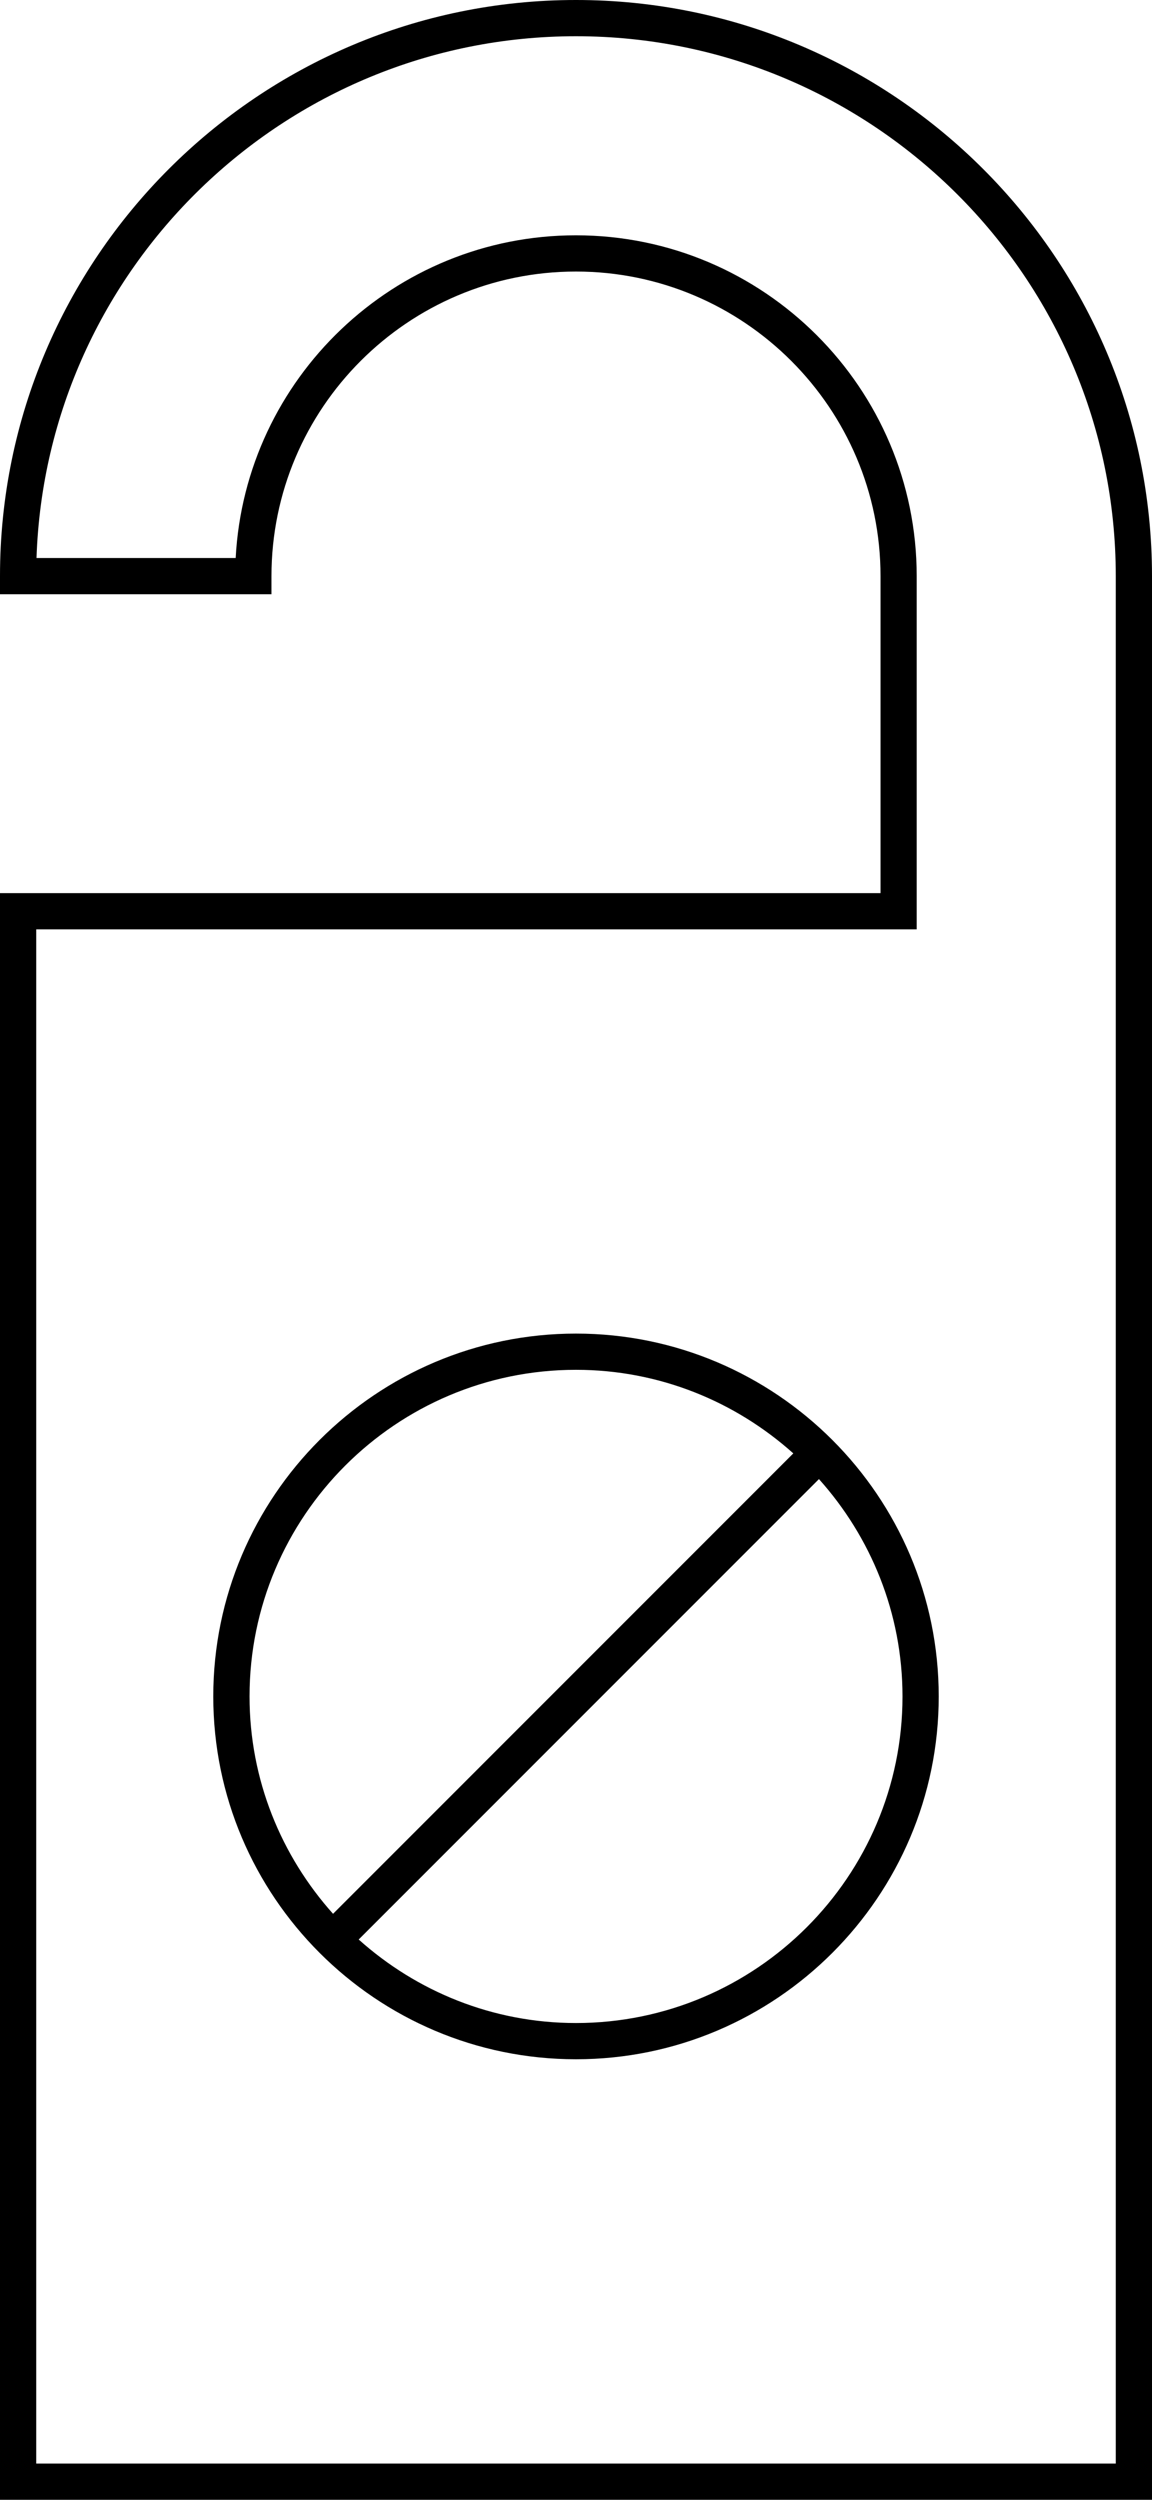 <?xml version="1.0" encoding="UTF-8"?>
<!-- Generator: Adobe Illustrator 22.1.0, SVG Export Plug-In . SVG Version: 6.00 Build 0)  -->
<svg xmlns="http://www.w3.org/2000/svg" xmlns:xlink="http://www.w3.org/1999/xlink" id="Layer_1" x="0px" y="0px" viewBox="0 0 23.853 51.747" style="enable-background:new 0 0 23.853 51.747;" xml:space="preserve">
<g>
	<path d="M11.926,0C5.35,0,0,5.35,0,11.926v0.375h5.621v-0.375c0-3.477,2.828-6.305,6.305-6.305s6.306,2.829,6.306,6.305v6.562H0   v33.259h23.853V11.926C23.853,5.35,18.502,0,11.926,0z M23.103,50.997H0.75V19.238h18.231v-7.312c0-3.89-3.165-7.055-7.056-7.055   c-3.764,0-6.85,2.964-7.045,6.68H0.756C0.955,5.562,5.889,0.75,11.926,0.75c6.163,0,11.177,5.014,11.177,11.176V50.997z"></path>
	<path d="M11.926,27.606c-4.142,0-7.51,3.369-7.51,7.511s3.369,7.511,7.51,7.511s7.511-3.369,7.511-7.511   S16.067,27.606,11.926,27.606z M11.926,28.356c1.729,0,3.303,0.658,4.5,1.73l-9.53,9.531c-1.071-1.197-1.729-2.771-1.729-4.5   C5.166,31.39,8.198,28.356,11.926,28.356z M11.926,41.878c-1.729,0-3.303-0.658-4.499-1.729l9.53-9.531   c1.072,1.197,1.73,2.771,1.73,4.5C18.687,38.845,15.653,41.878,11.926,41.878z"></path>
</g>
</svg>
